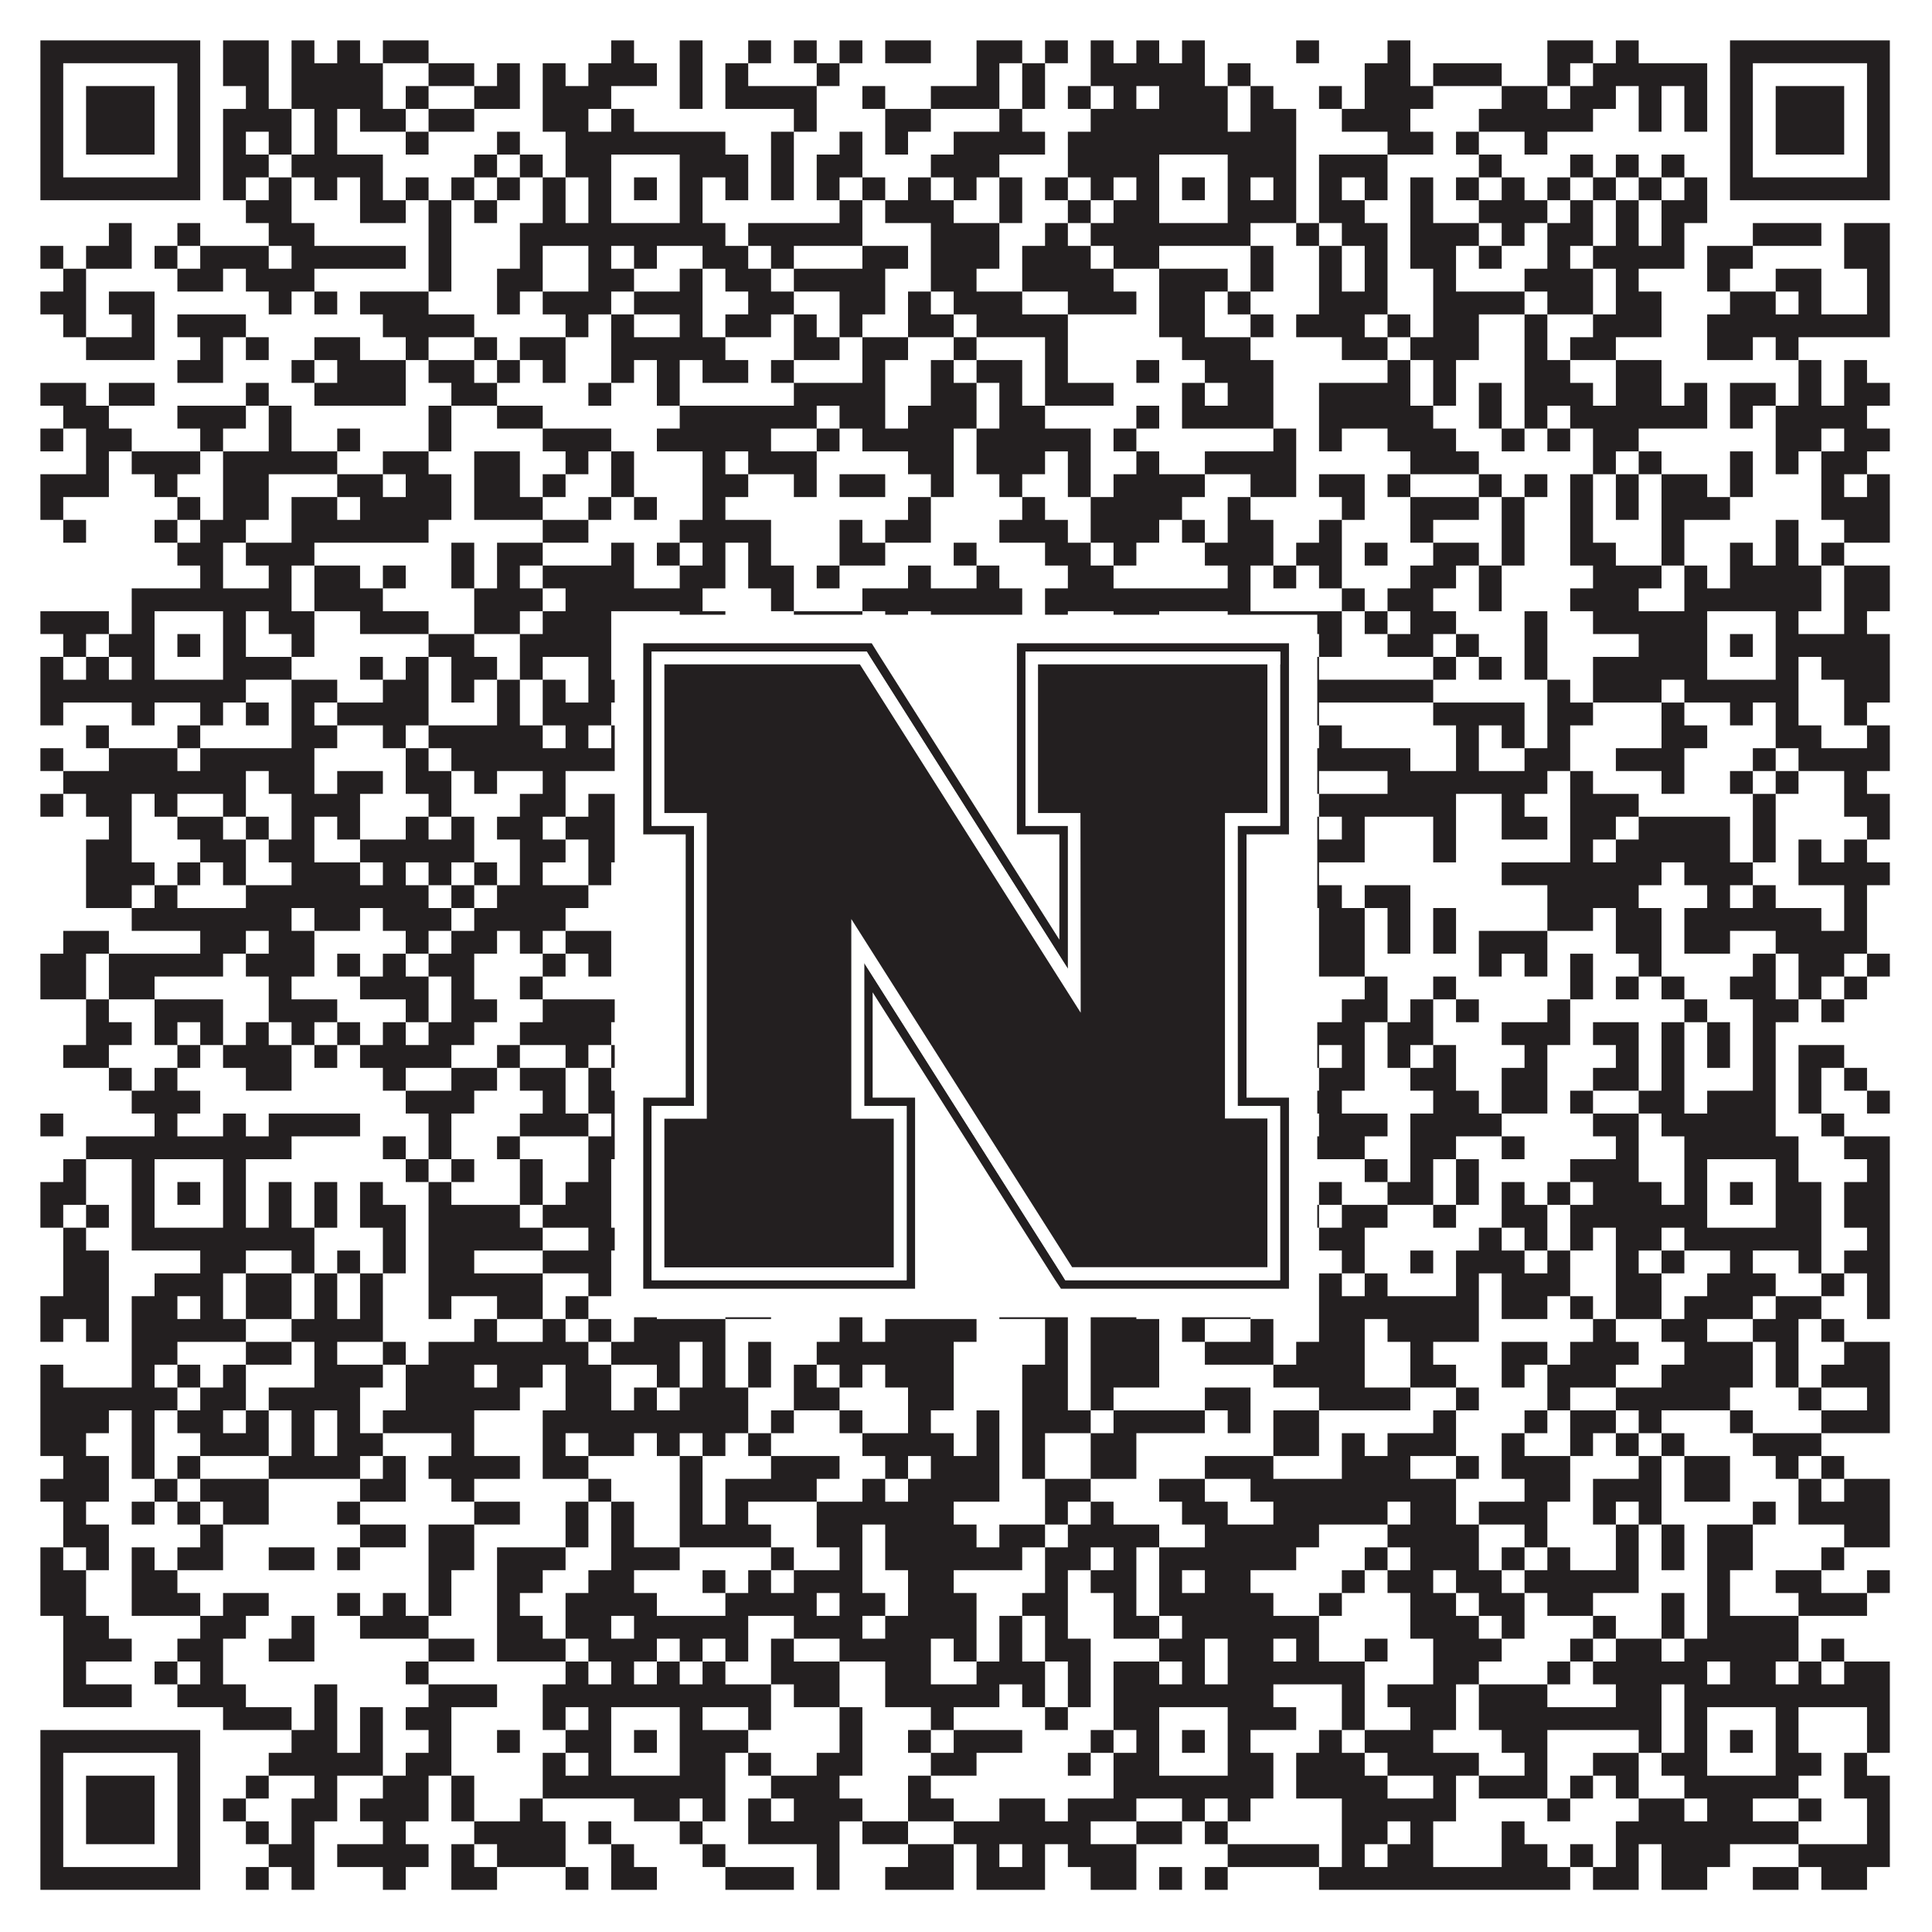 <?xml version="1.0"?>
<svg xmlns="http://www.w3.org/2000/svg" xmlns:xlink="http://www.w3.org/1999/xlink" version="1.1" width="1100px" height="1100px" viewBox="0 0 1100 1100"><rect x="0" y="0" width="1100" height="1100" fill="#ffffff" fill-opacity="1"/><path fill="#231f20" fill-opacity="1" d="M23,23L114,23L114,36L23,36ZM127,23L153,23L153,36L127,36ZM166,23L179,23L179,36L166,36ZM192,23L205,23L205,36L192,36ZM218,23L244,23L244,36L218,36ZM348,23L361,23L361,36L348,36ZM387,23L400,23L400,36L387,36ZM426,23L439,23L439,36L426,36ZM452,23L465,23L465,36L452,36ZM478,23L491,23L491,36L478,36ZM504,23L530,23L530,36L504,36ZM556,23L582,23L582,36L556,36ZM595,23L608,23L608,36L595,36ZM621,23L634,23L634,36L621,36ZM647,23L660,23L660,36L647,36ZM673,23L686,23L686,36L673,36ZM738,23L751,23L751,36L738,36ZM790,23L803,23L803,36L790,36ZM881,23L907,23L907,36L881,36ZM920,23L933,23L933,36L920,36ZM985,23L1076,23L1076,36L985,36ZM23,36L36,36L36,49L23,49ZM101,36L114,36L114,49L101,49ZM127,36L153,36L153,49L127,49ZM166,36L218,36L218,49L166,49ZM244,36L270,36L270,49L244,49ZM283,36L296,36L296,49L283,49ZM309,36L322,36L322,49L309,49ZM335,36L374,36L374,49L335,49ZM387,36L400,36L400,49L387,49ZM413,36L426,36L426,49L413,49ZM465,36L478,36L478,49L465,49ZM556,36L569,36L569,49L556,49ZM582,36L595,36L595,49L582,49ZM621,36L686,36L686,49L621,49ZM699,36L712,36L712,49L699,49ZM777,36L803,36L803,49L777,49ZM816,36L855,36L855,49L816,49ZM881,36L894,36L894,49L881,49ZM907,36L972,36L972,49L907,49ZM985,36L998,36L998,49L985,49ZM1063,36L1076,36L1076,49L1063,49ZM23,49L36,49L36,62L23,62ZM49,49L88,49L88,62L49,62ZM101,49L114,49L114,62L101,62ZM140,49L153,49L153,62L140,62ZM166,49L218,49L218,62L166,62ZM231,49L244,49L244,62L231,62ZM270,49L296,49L296,62L270,62ZM309,49L348,49L348,62L309,62ZM387,49L400,49L400,62L387,62ZM413,49L465,49L465,62L413,62ZM491,49L504,49L504,62L491,62ZM530,49L569,49L569,62L530,62ZM582,49L595,49L595,62L582,62ZM608,49L621,49L621,62L608,62ZM634,49L647,49L647,62L634,62ZM660,49L699,49L699,62L660,62ZM712,49L725,49L725,62L712,62ZM751,49L764,49L764,62L751,62ZM777,49L816,49L816,62L777,62ZM855,49L881,49L881,62L855,62ZM894,49L920,49L920,62L894,62ZM933,49L946,49L946,62L933,62ZM959,49L972,49L972,62L959,62ZM985,49L998,49L998,62L985,62ZM1011,49L1050,49L1050,62L1011,62ZM1063,49L1076,49L1076,62L1063,62ZM23,62L36,62L36,75L23,75ZM49,62L88,62L88,75L49,75ZM101,62L114,62L114,75L101,75ZM127,62L166,62L166,75L127,75ZM179,62L192,62L192,75L179,75ZM205,62L231,62L231,75L205,75ZM244,62L270,62L270,75L244,75ZM309,62L335,62L335,75L309,75ZM348,62L361,62L361,75L348,75ZM452,62L465,62L465,75L452,75ZM504,62L530,62L530,75L504,75ZM569,62L582,62L582,75L569,75ZM621,62L699,62L699,75L621,75ZM712,62L738,62L738,75L712,75ZM764,62L803,62L803,75L764,75ZM842,62L907,62L907,75L842,75ZM933,62L946,62L946,75L933,75ZM959,62L972,62L972,75L959,75ZM985,62L998,62L998,75L985,75ZM1011,62L1050,62L1050,75L1011,75ZM1063,62L1076,62L1076,75L1063,75ZM23,75L36,75L36,88L23,88ZM49,75L88,75L88,88L49,88ZM101,75L114,75L114,88L101,88ZM127,75L140,75L140,88L127,88ZM153,75L166,75L166,88L153,88ZM179,75L192,75L192,88L179,88ZM231,75L244,75L244,88L231,88ZM283,75L296,75L296,88L283,88ZM322,75L413,75L413,88L322,88ZM439,75L452,75L452,88L439,88ZM478,75L491,75L491,88L478,88ZM504,75L517,75L517,88L504,88ZM543,75L595,75L595,88L543,88ZM608,75L738,75L738,88L608,88ZM790,75L816,75L816,88L790,88ZM829,75L842,75L842,88L829,88ZM868,75L881,75L881,88L868,88ZM985,75L998,75L998,88L985,88ZM1011,75L1050,75L1050,88L1011,88ZM1063,75L1076,75L1076,88L1063,88ZM23,88L36,88L36,101L23,101ZM101,88L114,88L114,101L101,101ZM127,88L153,88L153,101L127,101ZM166,88L218,88L218,101L166,101ZM270,88L283,88L283,101L270,101ZM296,88L309,88L309,101L296,101ZM322,88L348,88L348,101L322,101ZM387,88L426,88L426,101L387,101ZM439,88L452,88L452,101L439,101ZM465,88L491,88L491,101L465,101ZM530,88L569,88L569,101L530,101ZM608,88L660,88L660,101L608,101ZM699,88L738,88L738,101L699,101ZM751,88L790,88L790,101L751,101ZM842,88L855,88L855,101L842,101ZM894,88L907,88L907,101L894,101ZM920,88L933,88L933,101L920,101ZM946,88L959,88L959,101L946,101ZM985,88L998,88L998,101L985,101ZM1063,88L1076,88L1076,101L1063,101ZM23,101L114,101L114,114L23,114ZM127,101L140,101L140,114L127,114ZM153,101L166,101L166,114L153,114ZM179,101L192,101L192,114L179,114ZM205,101L218,101L218,114L205,114ZM231,101L244,101L244,114L231,114ZM257,101L270,101L270,114L257,114ZM283,101L296,101L296,114L283,114ZM309,101L322,101L322,114L309,114ZM335,101L348,101L348,114L335,114ZM361,101L374,101L374,114L361,114ZM387,101L400,101L400,114L387,114ZM413,101L426,101L426,114L413,114ZM439,101L452,101L452,114L439,114ZM465,101L478,101L478,114L465,114ZM491,101L504,101L504,114L491,114ZM517,101L530,101L530,114L517,114ZM543,101L556,101L556,114L543,114ZM569,101L582,101L582,114L569,114ZM595,101L608,101L608,114L595,114ZM621,101L634,101L634,114L621,114ZM647,101L660,101L660,114L647,114ZM673,101L686,101L686,114L673,114ZM699,101L712,101L712,114L699,114ZM725,101L738,101L738,114L725,114ZM751,101L764,101L764,114L751,114ZM777,101L790,101L790,114L777,114ZM803,101L816,101L816,114L803,114ZM829,101L842,101L842,114L829,114ZM855,101L868,101L868,114L855,114ZM881,101L894,101L894,114L881,114ZM907,101L920,101L920,114L907,114ZM933,101L946,101L946,114L933,114ZM959,101L972,101L972,114L959,114ZM985,101L1076,101L1076,114L985,114ZM140,114L166,114L166,127L140,127ZM205,114L231,114L231,127L205,127ZM244,114L257,114L257,127L244,127ZM270,114L283,114L283,127L270,127ZM309,114L322,114L322,127L309,127ZM335,114L348,114L348,127L335,127ZM387,114L400,114L400,127L387,127ZM478,114L491,114L491,127L478,127ZM504,114L543,114L543,127L504,127ZM569,114L582,114L582,127L569,127ZM608,114L621,114L621,127L608,127ZM634,114L660,114L660,127L634,127ZM699,114L738,114L738,127L699,127ZM751,114L777,114L777,127L751,127ZM803,114L816,114L816,127L803,127ZM842,114L881,114L881,127L842,127ZM894,114L907,114L907,127L894,127ZM920,114L933,114L933,127L920,127ZM946,114L972,114L972,127L946,127ZM62,127L75,127L75,140L62,140ZM101,127L114,127L114,140L101,140ZM153,127L179,127L179,140L153,140ZM244,127L257,127L257,140L244,140ZM296,127L413,127L413,140L296,140ZM426,127L491,127L491,140L426,140ZM530,127L569,127L569,140L530,140ZM595,127L608,127L608,140L595,140ZM621,127L712,127L712,140L621,140ZM738,127L751,127L751,140L738,140ZM764,127L790,127L790,140L764,140ZM803,127L842,127L842,140L803,140ZM855,127L868,127L868,140L855,140ZM881,127L907,127L907,140L881,140ZM920,127L933,127L933,140L920,140ZM946,127L959,127L959,140L946,140ZM998,127L1037,127L1037,140L998,140ZM1050,127L1076,127L1076,140L1050,140ZM23,140L36,140L36,153L23,153ZM49,140L75,140L75,153L49,153ZM88,140L101,140L101,153L88,153ZM114,140L153,140L153,153L114,153ZM166,140L231,140L231,153L166,153ZM244,140L257,140L257,153L244,153ZM296,140L309,140L309,153L296,153ZM335,140L348,140L348,153L335,153ZM361,140L374,140L374,153L361,153ZM400,140L426,140L426,153L400,153ZM439,140L452,140L452,153L439,153ZM491,140L517,140L517,153L491,153ZM530,140L569,140L569,153L530,153ZM582,140L621,140L621,153L582,153ZM634,140L660,140L660,153L634,153ZM712,140L725,140L725,153L712,153ZM751,140L764,140L764,153L751,153ZM777,140L790,140L790,153L777,153ZM803,140L829,140L829,153L803,153ZM842,140L855,140L855,153L842,153ZM881,140L894,140L894,153L881,153ZM907,140L959,140L959,153L907,153ZM972,140L998,140L998,153L972,153ZM1050,140L1076,140L1076,153L1050,153ZM36,153L49,153L49,166L36,166ZM101,153L127,153L127,166L101,166ZM140,153L179,153L179,166L140,166ZM244,153L257,153L257,166L244,166ZM283,153L309,153L309,166L283,166ZM335,153L361,153L361,166L335,166ZM387,153L400,153L400,166L387,166ZM413,153L439,153L439,166L413,166ZM452,153L504,153L504,166L452,166ZM530,153L556,153L556,166L530,166ZM582,153L634,153L634,166L582,166ZM660,153L699,153L699,166L660,166ZM712,153L725,153L725,166L712,166ZM751,153L764,153L764,166L751,166ZM777,153L790,153L790,166L777,166ZM816,153L829,153L829,166L816,166ZM868,153L907,153L907,166L868,166ZM920,153L933,153L933,166L920,166ZM972,153L985,153L985,166L972,166ZM1011,153L1037,153L1037,166L1011,166ZM1063,153L1076,153L1076,166L1063,166ZM23,166L49,166L49,179L23,179ZM62,166L88,166L88,179L62,179ZM153,166L166,166L166,179L153,179ZM179,166L192,166L192,179L179,179ZM205,166L244,166L244,179L205,179ZM283,166L296,166L296,179L283,179ZM309,166L348,166L348,179L309,179ZM361,166L400,166L400,179L361,179ZM426,166L452,166L452,179L426,179ZM478,166L504,166L504,179L478,179ZM517,166L530,166L530,179L517,179ZM543,166L582,166L582,179L543,179ZM608,166L647,166L647,179L608,179ZM660,166L686,166L686,179L660,179ZM699,166L712,166L712,179L699,179ZM751,166L790,166L790,179L751,179ZM816,166L868,166L868,179L816,179ZM881,166L907,166L907,179L881,179ZM920,166L946,166L946,179L920,179ZM985,166L1011,166L1011,179L985,179ZM1024,166L1037,166L1037,179L1024,179ZM1063,166L1076,166L1076,179L1063,179ZM36,179L49,179L49,192L36,192ZM75,179L88,179L88,192L75,192ZM101,179L140,179L140,192L101,192ZM218,179L270,179L270,192L218,192ZM322,179L335,179L335,192L322,192ZM348,179L361,179L361,192L348,192ZM387,179L400,179L400,192L387,192ZM413,179L439,179L439,192L413,192ZM452,179L465,179L465,192L452,192ZM478,179L491,179L491,192L478,192ZM517,179L543,179L543,192L517,192ZM556,179L608,179L608,192L556,192ZM660,179L686,179L686,192L660,192ZM712,179L725,179L725,192L712,192ZM738,179L777,179L777,192L738,192ZM790,179L803,179L803,192L790,192ZM816,179L842,179L842,192L816,192ZM868,179L881,179L881,192L868,192ZM907,179L946,179L946,192L907,192ZM972,179L1076,179L1076,192L972,192ZM49,192L88,192L88,205L49,205ZM114,192L127,192L127,205L114,205ZM140,192L153,192L153,205L140,205ZM179,192L205,192L205,205L179,205ZM231,192L244,192L244,205L231,205ZM270,192L283,192L283,205L270,205ZM296,192L322,192L322,205L296,205ZM348,192L413,192L413,205L348,205ZM452,192L478,192L478,205L452,205ZM491,192L517,192L517,205L491,205ZM543,192L556,192L556,205L543,205ZM595,192L608,192L608,205L595,205ZM673,192L712,192L712,205L673,205ZM764,192L790,192L790,205L764,205ZM803,192L842,192L842,205L803,205ZM868,192L881,192L881,205L868,205ZM894,192L920,192L920,205L894,205ZM972,192L998,192L998,205L972,205ZM1011,192L1024,192L1024,205L1011,205ZM101,205L127,205L127,218L101,218ZM166,205L179,205L179,218L166,218ZM192,205L231,205L231,218L192,218ZM244,205L270,205L270,218L244,218ZM283,205L296,205L296,218L283,218ZM309,205L322,205L322,218L309,218ZM348,205L361,205L361,218L348,218ZM374,205L387,205L387,218L374,218ZM400,205L426,205L426,218L400,218ZM439,205L452,205L452,218L439,218ZM491,205L504,205L504,218L491,218ZM530,205L543,205L543,218L530,218ZM556,205L582,205L582,218L556,218ZM595,205L608,205L608,218L595,218ZM647,205L660,205L660,218L647,218ZM686,205L725,205L725,218L686,218ZM790,205L803,205L803,218L790,218ZM816,205L829,205L829,218L816,218ZM868,205L894,205L894,218L868,218ZM920,205L946,205L946,218L920,218ZM1024,205L1037,205L1037,218L1024,218ZM1050,205L1063,205L1063,218L1050,218ZM23,218L49,218L49,231L23,231ZM62,218L88,218L88,231L62,231ZM140,218L153,218L153,231L140,231ZM179,218L231,218L231,231L179,231ZM257,218L283,218L283,231L257,231ZM335,218L348,218L348,231L335,231ZM374,218L387,218L387,231L374,231ZM452,218L504,218L504,231L452,231ZM530,218L556,218L556,231L530,231ZM569,218L582,218L582,231L569,231ZM595,218L634,218L634,231L595,231ZM673,218L686,218L686,231L673,231ZM699,218L725,218L725,231L699,231ZM751,218L803,218L803,231L751,231ZM816,218L829,218L829,231L816,231ZM842,218L855,218L855,231L842,231ZM868,218L907,218L907,231L868,231ZM920,218L946,218L946,231L920,231ZM959,218L972,218L972,231L959,231ZM985,218L1011,218L1011,231L985,231ZM1024,218L1037,218L1037,231L1024,231ZM1050,218L1076,218L1076,231L1050,231ZM36,231L62,231L62,244L36,244ZM101,231L140,231L140,244L101,244ZM153,231L166,231L166,244L153,244ZM244,231L257,231L257,244L244,244ZM283,231L309,231L309,244L283,244ZM387,231L465,231L465,244L387,244ZM478,231L504,231L504,244L478,244ZM517,231L556,231L556,244L517,244ZM569,231L595,231L595,244L569,244ZM647,231L660,231L660,244L647,244ZM673,231L725,231L725,244L673,244ZM751,231L816,231L816,244L751,244ZM842,231L855,231L855,244L842,244ZM868,231L881,231L881,244L868,244ZM894,231L972,231L972,244L894,244ZM985,231L998,231L998,244L985,244ZM1011,231L1063,231L1063,244L1011,244ZM23,244L36,244L36,257L23,257ZM49,244L75,244L75,257L49,257ZM114,244L127,244L127,257L114,257ZM153,244L166,244L166,257L153,257ZM192,244L205,244L205,257L192,257ZM244,244L257,244L257,257L244,257ZM309,244L348,244L348,257L309,257ZM374,244L439,244L439,257L374,257ZM465,244L478,244L478,257L465,257ZM491,244L543,244L543,257L491,257ZM556,244L621,244L621,257L556,257ZM634,244L647,244L647,257L634,257ZM725,244L738,244L738,257L725,257ZM751,244L764,244L764,257L751,257ZM790,244L829,244L829,257L790,257ZM855,244L868,244L868,257L855,257ZM881,244L894,244L894,257L881,257ZM907,244L933,244L933,257L907,257ZM1011,244L1037,244L1037,257L1011,257ZM1050,244L1076,244L1076,257L1050,257ZM49,257L62,257L62,270L49,270ZM75,257L114,257L114,270L75,270ZM127,257L192,257L192,270L127,270ZM218,257L244,257L244,270L218,270ZM270,257L296,257L296,270L270,270ZM322,257L335,257L335,270L322,270ZM348,257L361,257L361,270L348,270ZM400,257L413,257L413,270L400,270ZM426,257L465,257L465,270L426,270ZM517,257L543,257L543,270L517,270ZM556,257L595,257L595,270L556,270ZM608,257L621,257L621,270L608,270ZM647,257L660,257L660,270L647,270ZM686,257L738,257L738,270L686,270ZM803,257L842,257L842,270L803,270ZM907,257L920,257L920,270L907,270ZM933,257L946,257L946,270L933,270ZM985,257L998,257L998,270L985,270ZM1011,257L1024,257L1024,270L1011,270ZM1037,257L1063,257L1063,270L1037,270ZM23,270L62,270L62,283L23,283ZM88,270L101,270L101,283L88,283ZM127,270L153,270L153,283L127,283ZM192,270L218,270L218,283L192,283ZM231,270L257,270L257,283L231,283ZM270,270L296,270L296,283L270,283ZM309,270L322,270L322,283L309,283ZM348,270L361,270L361,283L348,283ZM400,270L426,270L426,283L400,283ZM452,270L465,270L465,283L452,283ZM478,270L504,270L504,283L478,283ZM530,270L543,270L543,283L530,283ZM569,270L582,270L582,283L569,283ZM608,270L621,270L621,283L608,283ZM634,270L686,270L686,283L634,283ZM712,270L738,270L738,283L712,283ZM751,270L777,270L777,283L751,283ZM790,270L803,270L803,283L790,283ZM842,270L855,270L855,283L842,283ZM868,270L881,270L881,283L868,283ZM894,270L907,270L907,283L894,283ZM920,270L933,270L933,283L920,283ZM946,270L972,270L972,283L946,283ZM985,270L998,270L998,283L985,283ZM1037,270L1050,270L1050,283L1037,283ZM1063,270L1076,270L1076,283L1063,283ZM23,283L36,283L36,296L23,296ZM101,283L114,283L114,296L101,296ZM127,283L153,283L153,296L127,296ZM166,283L192,283L192,296L166,296ZM205,283L257,283L257,296L205,296ZM270,283L309,283L309,296L270,296ZM335,283L348,283L348,296L335,296ZM361,283L374,283L374,296L361,296ZM400,283L413,283L413,296L400,296ZM517,283L530,283L530,296L517,296ZM582,283L595,283L595,296L582,296ZM621,283L673,283L673,296L621,296ZM699,283L712,283L712,296L699,296ZM764,283L777,283L777,296L764,296ZM803,283L842,283L842,296L803,296ZM855,283L868,283L868,296L855,296ZM894,283L907,283L907,296L894,296ZM920,283L933,283L933,296L920,296ZM946,283L985,283L985,296L946,296ZM1037,283L1076,283L1076,296L1037,296ZM36,296L49,296L49,309L36,309ZM88,296L101,296L101,309L88,309ZM114,296L140,296L140,309L114,309ZM166,296L244,296L244,309L166,309ZM309,296L335,296L335,309L309,309ZM387,296L439,296L439,309L387,309ZM478,296L491,296L491,309L478,309ZM504,296L530,296L530,309L504,309ZM569,296L608,296L608,309L569,309ZM621,296L660,296L660,309L621,309ZM673,296L686,296L686,309L673,309ZM699,296L725,296L725,309L699,309ZM751,296L764,296L764,309L751,309ZM803,296L816,296L816,309L803,309ZM855,296L868,296L868,309L855,309ZM894,296L907,296L907,309L894,309ZM946,296L959,296L959,309L946,309ZM1011,296L1024,296L1024,309L1011,309ZM1050,296L1076,296L1076,309L1050,309ZM101,309L127,309L127,322L101,322ZM140,309L179,309L179,322L140,322ZM257,309L270,309L270,322L257,322ZM283,309L309,309L309,322L283,322ZM348,309L361,309L361,322L348,322ZM374,309L387,309L387,322L374,322ZM400,309L413,309L413,322L400,322ZM426,309L439,309L439,322L426,322ZM478,309L504,309L504,322L478,322ZM543,309L556,309L556,322L543,322ZM595,309L621,309L621,322L595,322ZM634,309L647,309L647,322L634,322ZM686,309L725,309L725,322L686,322ZM738,309L764,309L764,322L738,322ZM777,309L790,309L790,322L777,322ZM816,309L842,309L842,322L816,322ZM855,309L868,309L868,322L855,322ZM894,309L920,309L920,322L894,322ZM946,309L959,309L959,322L946,322ZM985,309L998,309L998,322L985,322ZM1011,309L1024,309L1024,322L1011,322ZM1037,309L1050,309L1050,322L1037,322ZM114,322L127,322L127,335L114,335ZM153,322L166,322L166,335L153,335ZM179,322L205,322L205,335L179,335ZM218,322L231,322L231,335L218,335ZM257,322L270,322L270,335L257,335ZM283,322L296,322L296,335L283,335ZM309,322L361,322L361,335L309,335ZM387,322L413,322L413,335L387,335ZM426,322L452,322L452,335L426,335ZM465,322L478,322L478,335L465,335ZM517,322L530,322L530,335L517,335ZM556,322L569,322L569,335L556,335ZM608,322L634,322L634,335L608,335ZM699,322L712,322L712,335L699,335ZM725,322L738,322L738,335L725,335ZM751,322L764,322L764,335L751,335ZM803,322L829,322L829,335L803,335ZM842,322L855,322L855,335L842,335ZM907,322L946,322L946,335L907,335ZM959,322L972,322L972,335L959,335ZM985,322L1037,322L1037,335L985,335ZM1050,322L1076,322L1076,335L1050,335ZM75,335L166,335L166,348L75,348ZM179,335L218,335L218,348L179,348ZM270,335L309,335L309,348L270,348ZM322,335L400,335L400,348L322,348ZM439,335L452,335L452,348L439,348ZM491,335L582,335L582,348L491,348ZM595,335L712,335L712,348L595,348ZM764,335L777,335L777,348L764,348ZM790,335L816,335L816,348L790,348ZM842,335L855,335L855,348L842,348ZM894,335L933,335L933,348L894,348ZM959,335L1037,335L1037,348L959,348ZM1050,335L1076,335L1076,348L1050,348ZM23,348L62,348L62,361L23,361ZM75,348L88,348L88,361L75,361ZM127,348L140,348L140,361L127,361ZM153,348L179,348L179,361L153,361ZM205,348L244,348L244,361L205,361ZM270,348L296,348L296,361L270,361ZM309,348L348,348L348,361L309,361ZM387,348L413,348L413,361L387,361ZM452,348L491,348L491,361L452,361ZM504,348L517,348L517,361L504,361ZM530,348L582,348L582,361L530,361ZM595,348L608,348L608,361L595,361ZM634,348L660,348L660,361L634,361ZM699,348L764,348L764,361L699,361ZM777,348L790,348L790,361L777,361ZM803,348L829,348L829,361L803,361ZM868,348L881,348L881,361L868,361ZM907,348L972,348L972,361L907,361ZM1011,348L1024,348L1024,361L1011,361ZM1050,348L1063,348L1063,361L1050,361ZM36,361L49,361L49,374L36,374ZM62,361L88,361L88,374L62,374ZM101,361L114,361L114,374L101,374ZM127,361L140,361L140,374L127,374ZM166,361L179,361L179,374L166,374ZM244,361L270,361L270,374L244,374ZM296,361L348,361L348,374L296,374ZM361,361L374,361L374,374L361,374ZM387,361L426,361L426,374L387,374ZM478,361L517,361L517,374L478,374ZM556,361L595,361L595,374L556,374ZM634,361L660,361L660,374L634,374ZM673,361L686,361L686,374L673,374ZM699,361L725,361L725,374L699,374ZM751,361L764,361L764,374L751,374ZM790,361L816,361L816,374L790,374ZM829,361L842,361L842,374L829,374ZM868,361L881,361L881,374L868,374ZM933,361L972,361L972,374L933,374ZM985,361L998,361L998,374L985,374ZM1011,361L1076,361L1076,374L1011,374ZM23,374L36,374L36,387L23,387ZM49,374L62,374L62,387L49,387ZM75,374L88,374L88,387L75,387ZM127,374L166,374L166,387L127,387ZM205,374L218,374L218,387L205,387ZM231,374L244,374L244,387L231,387ZM257,374L283,374L283,387L257,387ZM296,374L309,374L309,387L296,387ZM335,374L348,374L348,387L335,387ZM387,374L400,374L400,387L387,387ZM413,374L439,374L439,387L413,387ZM452,374L465,374L465,387L452,387ZM478,374L504,374L504,387L478,387ZM530,374L543,374L543,387L530,387ZM556,374L569,374L569,387L556,387ZM595,374L608,374L608,387L595,387ZM621,374L660,374L660,387L621,387ZM699,374L725,374L725,387L699,387ZM738,374L751,374L751,387L738,387ZM816,374L829,374L829,387L816,387ZM842,374L855,374L855,387L842,387ZM868,374L881,374L881,387L868,387ZM907,374L972,374L972,387L907,387ZM1011,374L1024,374L1024,387L1011,387ZM1037,374L1076,374L1076,387L1037,387ZM23,387L140,387L140,400L23,400ZM166,387L192,387L192,400L166,400ZM218,387L244,387L244,400L218,400ZM257,387L270,387L270,400L257,400ZM283,387L296,387L296,400L283,400ZM309,387L322,387L322,400L309,400ZM335,387L426,387L426,400L335,400ZM439,387L478,387L478,400L439,400ZM517,387L530,387L530,400L517,400ZM543,387L569,387L569,400L543,400ZM582,387L595,387L595,400L582,400ZM634,387L725,387L725,400L634,400ZM738,387L816,387L816,400L738,400ZM881,387L894,387L894,400L881,400ZM907,387L946,387L946,400L907,400ZM959,387L1024,387L1024,400L959,400ZM1050,387L1076,387L1076,400L1050,400ZM23,400L36,400L36,413L23,413ZM75,400L88,400L88,413L75,413ZM114,400L127,400L127,413L114,413ZM140,400L153,400L153,413L140,413ZM166,400L179,400L179,413L166,413ZM192,400L244,400L244,413L192,413ZM283,400L296,400L296,413L283,413ZM309,400L348,400L348,413L309,413ZM387,400L400,400L400,413L387,413ZM413,400L426,400L426,413L413,413ZM439,400L478,400L478,413L439,413ZM491,400L504,400L504,413L491,413ZM530,400L543,400L543,413L530,413ZM569,400L582,400L582,413L569,413ZM621,400L660,400L660,413L621,413ZM673,400L686,400L686,413L673,413ZM738,400L751,400L751,413L738,413ZM816,400L868,400L868,413L816,413ZM881,400L907,400L907,413L881,413ZM946,400L959,400L959,413L946,413ZM985,400L998,400L998,413L985,413ZM1011,400L1024,400L1024,413L1011,413ZM1050,400L1063,400L1063,413L1050,413ZM49,413L62,413L62,426L49,426ZM101,413L114,413L114,426L101,426ZM166,413L192,413L192,426L166,426ZM218,413L231,413L231,426L218,426ZM244,413L309,413L309,426L244,426ZM322,413L335,413L335,426L322,426ZM348,413L361,413L361,426L348,426ZM374,413L387,413L387,426L374,426ZM400,413L426,413L426,426L400,426ZM478,413L504,413L504,426L478,426ZM517,413L569,413L569,426L517,426ZM582,413L595,413L595,426L582,426ZM608,413L673,413L673,426L608,426ZM699,413L712,413L712,426L699,426ZM751,413L764,413L764,426L751,426ZM829,413L842,413L842,426L829,426ZM855,413L868,413L868,426L855,426ZM881,413L894,413L894,426L881,426ZM946,413L972,413L972,426L946,426ZM1011,413L1037,413L1037,426L1011,426ZM1063,413L1076,413L1076,426L1063,426ZM23,426L36,426L36,439L23,439ZM62,426L101,426L101,439L62,439ZM114,426L179,426L179,439L114,439ZM231,426L244,426L244,439L231,439ZM257,426L361,426L361,439L257,439ZM374,426L400,426L400,439L374,439ZM426,426L439,426L439,439L426,439ZM452,426L465,426L465,439L452,439ZM478,426L491,426L491,439L478,439ZM504,426L530,426L530,439L504,439ZM543,426L569,426L569,439L543,439ZM582,426L595,426L595,439L582,439ZM608,426L699,426L699,439L608,439ZM712,426L803,426L803,439L712,439ZM829,426L842,426L842,439L829,439ZM868,426L894,426L894,439L868,439ZM920,426L959,426L959,439L920,439ZM998,426L1011,426L1011,439L998,439ZM1024,426L1076,426L1076,439L1024,439ZM36,439L140,439L140,452L36,452ZM153,439L179,439L179,452L153,452ZM192,439L218,439L218,452L192,452ZM231,439L257,439L257,452L231,452ZM270,439L283,439L283,452L270,452ZM309,439L322,439L322,452L309,452ZM361,439L374,439L374,452L361,452ZM387,439L400,439L400,452L387,452ZM426,439L452,439L452,452L426,452ZM465,439L517,439L517,452L465,452ZM530,439L556,439L556,452L530,452ZM582,439L673,439L673,452L582,452ZM686,439L712,439L712,452L686,452ZM738,439L751,439L751,452L738,452ZM790,439L881,439L881,452L790,452ZM894,439L907,439L907,452L894,452ZM946,439L959,439L959,452L946,452ZM985,439L998,439L998,452L985,452ZM1011,439L1024,439L1024,452L1011,452ZM1050,439L1063,439L1063,452L1050,452ZM23,452L36,452L36,465L23,465ZM49,452L75,452L75,465L49,465ZM88,452L101,452L101,465L88,465ZM127,452L140,452L140,465L127,465ZM166,452L205,452L205,465L166,465ZM244,452L257,452L257,465L244,465ZM296,452L322,452L322,465L296,465ZM335,452L374,452L374,465L335,465ZM413,452L426,452L426,465L413,465ZM452,452L478,452L478,465L452,465ZM504,452L517,452L517,465L504,465ZM530,452L543,452L543,465L530,465ZM582,452L608,452L608,465L582,465ZM673,452L699,452L699,465L673,465ZM712,452L725,452L725,465L712,465ZM751,452L829,452L829,465L751,465ZM855,452L868,452L868,465L855,465ZM894,452L933,452L933,465L894,465ZM998,452L1011,452L1011,465L998,465ZM1050,452L1076,452L1076,465L1050,465ZM62,465L75,465L75,478L62,478ZM101,465L127,465L127,478L101,478ZM140,465L153,465L153,478L140,478ZM166,465L179,465L179,478L166,478ZM192,465L205,465L205,478L192,478ZM231,465L244,465L244,478L231,478ZM257,465L270,465L270,478L257,478ZM283,465L309,465L309,478L283,478ZM322,465L374,465L374,478L322,478ZM387,465L400,465L400,478L387,478ZM413,465L439,465L439,478L413,478ZM452,465L465,465L465,478L452,478ZM517,465L543,465L543,478L517,478ZM556,465L569,465L569,478L556,478ZM582,465L608,465L608,478L582,478ZM621,465L634,465L634,478L621,478ZM673,465L686,465L686,478L673,478ZM725,465L751,465L751,478L725,478ZM764,465L777,465L777,478L764,478ZM816,465L829,465L829,478L816,478ZM855,465L881,465L881,478L855,478ZM894,465L920,465L920,478L894,478ZM933,465L985,465L985,478L933,478ZM998,465L1011,465L1011,478L998,478ZM1063,465L1076,465L1076,478L1063,478ZM49,478L75,478L75,491L49,491ZM114,478L140,478L140,491L114,491ZM153,478L179,478L179,491L153,491ZM205,478L270,478L270,491L205,491ZM296,478L322,478L322,491L296,491ZM335,478L361,478L361,491L335,491ZM374,478L387,478L387,491L374,491ZM400,478L426,478L426,491L400,491ZM452,478L465,478L465,491L452,491ZM478,478L491,478L491,491L478,491ZM530,478L543,478L543,491L530,491ZM634,478L660,478L660,491L634,491ZM725,478L777,478L777,491L725,491ZM816,478L829,478L829,491L816,491ZM894,478L907,478L907,491L894,491ZM920,478L985,478L985,491L920,491ZM998,478L1011,478L1011,491L998,491ZM1024,478L1037,478L1037,491L1024,491ZM1050,478L1063,478L1063,491L1050,491ZM49,491L88,491L88,504L49,504ZM101,491L114,491L114,504L101,504ZM127,491L140,491L140,504L127,504ZM166,491L205,491L205,504L166,504ZM218,491L231,491L231,504L218,504ZM244,491L257,491L257,504L244,504ZM270,491L283,491L283,504L270,504ZM296,491L309,491L309,504L296,504ZM335,491L348,491L348,504L335,504ZM361,491L387,491L387,504L361,504ZM517,491L530,491L530,504L517,504ZM556,491L569,491L569,504L556,504ZM582,491L595,491L595,504L582,504ZM621,491L660,491L660,504L621,504ZM686,491L699,491L699,504L686,504ZM738,491L751,491L751,504L738,504ZM855,491L946,491L946,504L855,504ZM959,491L998,491L998,504L959,504ZM1024,491L1076,491L1076,504L1024,504ZM49,504L75,504L75,517L49,517ZM88,504L101,504L101,517L88,517ZM140,504L244,504L244,517L140,517ZM257,504L270,504L270,517L257,517ZM283,504L335,504L335,517L283,517ZM361,504L374,504L374,517L361,517ZM413,504L439,504L439,517L413,517ZM478,504L517,504L517,517L478,517ZM530,504L556,504L556,517L530,517ZM569,504L582,504L582,517L569,517ZM621,504L647,504L647,517L621,517ZM660,504L673,504L673,517L660,517ZM699,504L712,504L712,517L699,517ZM725,504L764,504L764,517L725,517ZM777,504L803,504L803,517L777,517ZM881,504L933,504L933,517L881,517ZM972,504L985,504L985,517L972,517ZM998,504L1011,504L1011,517L998,517ZM1050,504L1063,504L1063,517L1050,517ZM75,517L166,517L166,530L75,530ZM179,517L205,517L205,530L179,530ZM218,517L257,517L257,530L218,530ZM270,517L322,517L322,530L270,530ZM374,517L400,517L400,530L374,530ZM413,517L426,517L426,530L413,530ZM439,517L517,517L517,530L439,530ZM556,517L582,517L582,530L556,530ZM595,517L634,517L634,530L595,530ZM660,517L738,517L738,530L660,530ZM751,517L777,517L777,530L751,530ZM790,517L803,517L803,530L790,530ZM816,517L829,517L829,530L816,530ZM881,517L907,517L907,530L881,530ZM920,517L946,517L946,530L920,530ZM959,517L1037,517L1037,530L959,530ZM1050,517L1063,517L1063,530L1050,530ZM36,530L62,530L62,543L36,543ZM114,530L140,530L140,543L114,543ZM153,530L179,530L179,543L153,543ZM231,530L244,530L244,543L231,543ZM257,530L283,530L283,543L257,543ZM296,530L309,530L309,543L296,543ZM322,530L348,530L348,543L322,543ZM361,530L400,530L400,543L361,543ZM413,530L439,530L439,543L413,543ZM478,530L491,530L491,543L478,543ZM517,530L608,530L608,543L517,543ZM621,530L647,530L647,543L621,543ZM660,530L673,530L673,543L660,543ZM686,530L725,530L725,543L686,543ZM751,530L777,530L777,543L751,543ZM790,530L803,530L803,543L790,543ZM816,530L829,530L829,543L816,543ZM842,530L881,530L881,543L842,543ZM920,530L946,530L946,543L920,543ZM959,530L985,530L985,543L959,543ZM1011,530L1063,530L1063,543L1011,543ZM23,543L49,543L49,556L23,556ZM62,543L127,543L127,556L62,556ZM140,543L179,543L179,556L140,556ZM192,543L205,543L205,556L192,556ZM218,543L231,543L231,556L218,556ZM244,543L270,543L270,556L244,556ZM309,543L322,543L322,556L309,556ZM335,543L348,543L348,556L335,556ZM387,543L400,543L400,556L387,556ZM452,543L491,543L491,556L452,556ZM517,543L530,543L530,556L517,556ZM556,543L595,543L595,556L556,556ZM608,543L634,543L634,556L608,556ZM660,543L673,543L673,556L660,556ZM686,543L712,543L712,556L686,556ZM751,543L777,543L777,556L751,556ZM842,543L855,543L855,556L842,556ZM868,543L881,543L881,556L868,556ZM894,543L907,543L907,556L894,556ZM933,543L946,543L946,556L933,556ZM998,543L1011,543L1011,556L998,556ZM1024,543L1050,543L1050,556L1024,556ZM1063,543L1076,543L1076,556L1063,556ZM23,556L49,556L49,569L23,569ZM62,556L88,556L88,569L62,569ZM153,556L166,556L166,569L153,569ZM205,556L244,556L244,569L205,569ZM257,556L270,556L270,569L257,569ZM296,556L309,556L309,569L296,569ZM361,556L374,556L374,569L361,569ZM387,556L400,556L400,569L387,569ZM426,556L465,556L465,569L426,569ZM491,556L517,556L517,569L491,569ZM543,556L556,556L556,569L543,569ZM569,556L582,556L582,569L569,569ZM595,556L608,556L608,569L595,569ZM621,556L647,556L647,569L621,569ZM673,556L712,556L712,569L673,569ZM777,556L790,556L790,569L777,569ZM816,556L829,556L829,569L816,569ZM894,556L907,556L907,569L894,569ZM920,556L933,556L933,569L920,569ZM946,556L959,556L959,569L946,569ZM985,556L1011,556L1011,569L985,569ZM1024,556L1037,556L1037,569L1024,569ZM1050,556L1063,556L1063,569L1050,569ZM49,569L62,569L62,582L49,582ZM88,569L127,569L127,582L88,582ZM153,569L192,569L192,582L153,582ZM231,569L244,569L244,582L231,582ZM257,569L283,569L283,582L257,582ZM309,569L361,569L361,582L309,582ZM387,569L400,569L400,582L387,582ZM465,569L530,569L530,582L465,582ZM543,569L582,569L582,582L543,582ZM595,569L608,569L608,582L595,582ZM621,569L673,569L673,582L621,582ZM686,569L712,569L712,582L686,582ZM764,569L790,569L790,582L764,582ZM803,569L816,569L816,582L803,582ZM829,569L842,569L842,582L829,582ZM881,569L894,569L894,582L881,582ZM959,569L972,569L972,582L959,582ZM998,569L1024,569L1024,582L998,582ZM1037,569L1050,569L1050,582L1037,582ZM49,582L75,582L75,595L49,595ZM88,582L101,582L101,595L88,595ZM114,582L127,582L127,595L114,595ZM140,582L153,582L153,595L140,595ZM166,582L179,582L179,595L166,595ZM192,582L205,582L205,595L192,595ZM218,582L231,582L231,595L218,595ZM244,582L270,582L270,595L244,595ZM296,582L348,582L348,595L296,595ZM374,582L387,582L387,595L374,595ZM413,582L465,582L465,595L413,595ZM478,582L491,582L491,595L478,595ZM504,582L517,582L517,595L504,595ZM530,582L543,582L543,595L530,595ZM556,582L582,582L582,595L556,595ZM595,582L608,582L608,595L595,595ZM634,582L686,582L686,595L634,595ZM699,582L777,582L777,595L699,595ZM790,582L816,582L816,595L790,595ZM855,582L894,582L894,595L855,595ZM907,582L933,582L933,595L907,595ZM946,582L959,582L959,595L946,595ZM972,582L985,582L985,595L972,595ZM998,582L1011,582L1011,595L998,595ZM36,595L62,595L62,608L36,608ZM101,595L114,595L114,608L101,608ZM127,595L166,595L166,608L127,608ZM179,595L192,595L192,608L179,608ZM205,595L257,595L257,608L205,608ZM283,595L296,595L296,608L283,608ZM322,595L335,595L335,608L322,608ZM348,595L361,595L361,608L348,608ZM374,595L387,595L387,608L374,608ZM400,595L413,595L413,608L400,608ZM452,595L465,595L465,608L452,608ZM478,595L491,595L491,608L478,608ZM517,595L595,595L595,608L517,608ZM608,595L621,595L621,608L608,608ZM634,595L660,595L660,608L634,608ZM673,595L751,595L751,608L673,608ZM764,595L777,595L777,608L764,608ZM790,595L803,595L803,608L790,608ZM816,595L829,595L829,608L816,608ZM868,595L881,595L881,608L868,608ZM920,595L933,595L933,608L920,608ZM946,595L959,595L959,608L946,608ZM972,595L985,595L985,608L972,608ZM998,595L1011,595L1011,608L998,608ZM1024,595L1050,595L1050,608L1024,608ZM62,608L75,608L75,621L62,621ZM88,608L101,608L101,621L88,621ZM140,608L166,608L166,621L140,621ZM218,608L231,608L231,621L218,621ZM257,608L283,608L283,621L257,621ZM296,608L322,608L322,621L296,621ZM335,608L348,608L348,621L335,621ZM400,608L491,608L491,621L400,621ZM504,608L517,608L517,621L504,621ZM556,608L608,608L608,621L556,621ZM621,608L647,608L647,621L621,621ZM673,608L699,608L699,621L673,621ZM712,608L738,608L738,621L712,621ZM751,608L777,608L777,621L751,621ZM803,608L829,608L829,621L803,621ZM855,608L881,608L881,621L855,621ZM907,608L933,608L933,621L907,621ZM946,608L959,608L959,621L946,621ZM998,608L1011,608L1011,621L998,621ZM1024,608L1037,608L1037,621L1024,621ZM1050,608L1063,608L1063,621L1050,621ZM75,621L114,621L114,634L75,634ZM231,621L270,621L270,634L231,634ZM309,621L322,621L322,634L309,634ZM335,621L387,621L387,634L335,634ZM400,621L413,621L413,634L400,634ZM439,621L491,621L491,634L439,634ZM504,621L543,621L543,634L504,634ZM569,621L582,621L582,634L569,634ZM595,621L621,621L621,634L595,634ZM660,621L712,621L712,634L660,634ZM725,621L764,621L764,634L725,634ZM816,621L842,621L842,634L816,634ZM855,621L881,621L881,634L855,634ZM894,621L907,621L907,634L894,634ZM933,621L959,621L959,634L933,634ZM972,621L1011,621L1011,634L972,634ZM1024,621L1037,621L1037,634L1024,634ZM1063,621L1076,621L1076,634L1063,634ZM23,634L36,634L36,647L23,647ZM88,634L101,634L101,647L88,647ZM127,634L140,634L140,647L127,647ZM153,634L205,634L205,647L153,647ZM244,634L257,634L257,647L244,647ZM296,634L335,634L335,647L296,647ZM348,634L439,634L439,647L348,647ZM465,634L504,634L504,647L465,647ZM517,634L530,634L530,647L517,647ZM556,634L595,634L595,647L556,647ZM621,634L673,634L673,647L621,647ZM686,634L712,634L712,647L686,647ZM725,634L738,634L738,647L725,647ZM751,634L790,634L790,647L751,647ZM803,634L855,634L855,647L803,647ZM907,634L933,634L933,647L907,647ZM946,634L1011,634L1011,647L946,647ZM1037,634L1050,634L1050,647L1037,647ZM49,647L166,647L166,660L49,660ZM218,647L231,647L231,660L218,660ZM244,647L257,647L257,660L244,660ZM283,647L296,647L296,660L283,660ZM335,647L400,647L400,660L335,660ZM465,647L504,647L504,660L465,660ZM569,647L582,647L582,660L569,660ZM647,647L712,647L712,660L647,660ZM725,647L777,647L777,660L725,660ZM803,647L829,647L829,660L803,660ZM855,647L868,647L868,660L855,660ZM920,647L933,647L933,660L920,660ZM959,647L1024,647L1024,660L959,660ZM1050,647L1076,647L1076,660L1050,660ZM36,660L49,660L49,673L36,673ZM75,660L88,660L88,673L75,673ZM127,660L140,660L140,673L127,673ZM231,660L244,660L244,673L231,673ZM257,660L270,660L270,673L257,673ZM296,660L309,660L309,673L296,673ZM335,660L348,660L348,673L335,673ZM387,660L413,660L413,673L387,673ZM426,660L439,660L439,673L426,673ZM452,660L491,660L491,673L452,673ZM517,660L530,660L530,673L517,673ZM543,660L556,660L556,673L543,673ZM582,660L634,660L634,673L582,673ZM647,660L660,660L660,673L647,673ZM699,660L738,660L738,673L699,673ZM777,660L790,660L790,673L777,673ZM803,660L816,660L816,673L803,673ZM829,660L842,660L842,673L829,673ZM894,660L933,660L933,673L894,673ZM959,660L972,660L972,673L959,673ZM1011,660L1024,660L1024,673L1011,673ZM1063,660L1076,660L1076,673L1063,673ZM23,673L49,673L49,686L23,686ZM75,673L88,673L88,686L75,686ZM101,673L114,673L114,686L101,686ZM127,673L140,673L140,686L127,686ZM153,673L166,673L166,686L153,686ZM179,673L192,673L192,686L179,686ZM205,673L218,673L218,686L205,686ZM244,673L257,673L257,686L244,686ZM296,673L309,673L309,686L296,686ZM322,673L348,673L348,686L322,686ZM361,673L374,673L374,686L361,686ZM387,673L400,673L400,686L387,686ZM478,673L517,673L517,686L478,686ZM556,673L569,673L569,686L556,686ZM582,673L621,673L621,686L582,686ZM647,673L660,673L660,686L647,686ZM673,673L686,673L686,686L673,686ZM699,673L738,673L738,686L699,686ZM751,673L764,673L764,686L751,686ZM790,673L816,673L816,686L790,686ZM829,673L842,673L842,686L829,686ZM855,673L868,673L868,686L855,686ZM881,673L894,673L894,686L881,686ZM907,673L946,673L946,686L907,686ZM959,673L972,673L972,686L959,686ZM985,673L998,673L998,686L985,686ZM1011,673L1037,673L1037,686L1011,686ZM1050,673L1076,673L1076,686L1050,686ZM23,686L36,686L36,699L23,699ZM49,686L62,686L62,699L49,699ZM75,686L88,686L88,699L75,699ZM127,686L140,686L140,699L127,699ZM153,686L166,686L166,699L153,699ZM179,686L192,686L192,699L179,699ZM205,686L231,686L231,699L205,699ZM244,686L296,686L296,699L244,699ZM309,686L348,686L348,699L309,699ZM387,686L413,686L413,699L387,699ZM439,686L465,686L465,699L439,699ZM478,686L491,686L491,699L478,699ZM504,686L530,686L530,699L504,699ZM582,686L595,686L595,699L582,699ZM621,686L634,686L634,699L621,699ZM647,686L660,686L660,699L647,699ZM699,686L712,686L712,699L699,699ZM725,686L751,686L751,699L725,699ZM764,686L790,686L790,699L764,699ZM816,686L829,686L829,699L816,699ZM855,686L881,686L881,699L855,699ZM894,686L972,686L972,699L894,699ZM1011,686L1037,686L1037,699L1011,699ZM1050,686L1076,686L1076,699L1050,699ZM36,699L49,699L49,712L36,712ZM75,699L179,699L179,712L75,712ZM218,699L231,699L231,712L218,712ZM244,699L309,699L309,712L244,712ZM335,699L413,699L413,712L335,712ZM426,699L465,699L465,712L426,712ZM491,699L504,699L504,712L491,712ZM517,699L530,699L530,712L517,712ZM569,699L621,699L621,712L569,712ZM647,699L725,699L725,712L647,712ZM751,699L777,699L777,712L751,712ZM842,699L855,699L855,712L842,712ZM868,699L881,699L881,712L868,712ZM894,699L907,699L907,712L894,712ZM920,699L946,699L946,712L920,712ZM959,699L1037,699L1037,712L959,712ZM1063,699L1076,699L1076,712L1063,712ZM36,712L62,712L62,725L36,725ZM114,712L140,712L140,725L114,725ZM166,712L179,712L179,725L166,725ZM192,712L205,712L205,725L192,725ZM218,712L231,712L231,725L218,725ZM244,712L270,712L270,725L244,725ZM309,712L348,712L348,725L309,725ZM361,712L426,712L426,725L361,725ZM439,712L452,712L452,725L439,725ZM517,712L530,712L530,725L517,725ZM543,712L582,712L582,725L543,725ZM595,712L608,712L608,725L595,725ZM634,712L686,712L686,725L634,725ZM712,712L725,712L725,725L712,725ZM764,712L777,712L777,725L764,725ZM803,712L816,712L816,725L803,725ZM829,712L868,712L868,725L829,725ZM881,712L894,712L894,725L881,725ZM920,712L933,712L933,725L920,725ZM946,712L959,712L959,725L946,725ZM985,712L998,712L998,725L985,725ZM1024,712L1037,712L1037,725L1024,725ZM1050,712L1076,712L1076,725L1050,725ZM36,725L62,725L62,738L36,738ZM88,725L127,725L127,738L88,738ZM140,725L166,725L166,738L140,738ZM179,725L192,725L192,738L179,738ZM205,725L218,725L218,738L205,738ZM244,725L309,725L309,738L244,738ZM335,725L348,725L348,738L335,738ZM400,725L413,725L413,738L400,738ZM478,725L491,725L491,738L478,738ZM504,725L517,725L517,738L504,738ZM530,725L569,725L569,738L530,738ZM595,725L608,725L608,738L595,738ZM621,725L647,725L647,738L621,738ZM673,725L686,725L686,738L673,738ZM751,725L764,725L764,738L751,738ZM777,725L790,725L790,738L777,738ZM829,725L842,725L842,738L829,738ZM855,725L894,725L894,738L855,738ZM920,725L946,725L946,738L920,738ZM972,725L1011,725L1011,738L972,738ZM1037,725L1050,725L1050,738L1037,738ZM1063,725L1076,725L1076,738L1063,738ZM23,738L62,738L62,751L23,751ZM75,738L101,738L101,751L75,751ZM114,738L127,738L127,751L114,751ZM140,738L166,738L166,751L140,751ZM179,738L192,738L192,751L179,751ZM205,738L218,738L218,751L205,751ZM244,738L257,738L257,751L244,751ZM283,738L309,738L309,751L283,751ZM322,738L335,738L335,751L322,751ZM361,738L374,738L374,751L361,751ZM413,738L439,738L439,751L413,751ZM478,738L491,738L491,751L478,751ZM569,738L608,738L608,751L569,751ZM621,738L647,738L647,751L621,751ZM673,738L712,738L712,751L673,751ZM751,738L842,738L842,751L751,751ZM855,738L881,738L881,751L855,751ZM894,738L907,738L907,751L894,751ZM920,738L946,738L946,751L920,751ZM959,738L998,738L998,751L959,751ZM1011,738L1037,738L1037,751L1011,751ZM1063,738L1076,738L1076,751L1063,751ZM23,751L36,751L36,764L23,764ZM49,751L62,751L62,764L49,764ZM75,751L140,751L140,764L75,764ZM166,751L218,751L218,764L166,764ZM270,751L283,751L283,764L270,764ZM309,751L322,751L322,764L309,764ZM335,751L348,751L348,764L335,764ZM361,751L413,751L413,764L361,764ZM478,751L491,751L491,764L478,764ZM504,751L556,751L556,764L504,764ZM595,751L608,751L608,764L595,764ZM621,751L660,751L660,764L621,764ZM673,751L686,751L686,764L673,764ZM712,751L725,751L725,764L712,764ZM751,751L777,751L777,764L751,764ZM790,751L842,751L842,764L790,764ZM907,751L920,751L920,764L907,764ZM946,751L972,751L972,764L946,764ZM998,751L1024,751L1024,764L998,764ZM1037,751L1050,751L1050,764L1037,764ZM75,764L101,764L101,777L75,777ZM140,764L166,764L166,777L140,777ZM179,764L192,764L192,777L179,777ZM218,764L231,764L231,777L218,777ZM244,764L335,764L335,777L244,777ZM348,764L387,764L387,777L348,777ZM400,764L413,764L413,777L400,777ZM426,764L439,764L439,777L426,777ZM465,764L543,764L543,777L465,777ZM595,764L608,764L608,777L595,777ZM621,764L660,764L660,777L621,777ZM686,764L725,764L725,777L686,777ZM738,764L777,764L777,777L738,777ZM803,764L816,764L816,777L803,777ZM855,764L881,764L881,777L855,777ZM894,764L933,764L933,777L894,777ZM959,764L998,764L998,777L959,777ZM1011,764L1024,764L1024,777L1011,777ZM1050,764L1076,764L1076,777L1050,777ZM23,777L36,777L36,790L23,790ZM75,777L88,777L88,790L75,790ZM101,777L114,777L114,790L101,790ZM127,777L140,777L140,790L127,790ZM179,777L218,777L218,790L179,790ZM231,777L270,777L270,790L231,790ZM283,777L309,777L309,790L283,790ZM322,777L348,777L348,790L322,790ZM374,777L387,777L387,790L374,790ZM400,777L413,777L413,790L400,790ZM426,777L439,777L439,790L426,790ZM452,777L465,777L465,790L452,790ZM478,777L491,777L491,790L478,790ZM504,777L543,777L543,790L504,790ZM582,777L608,777L608,790L582,790ZM621,777L660,777L660,790L621,790ZM725,777L777,777L777,790L725,790ZM803,777L829,777L829,790L803,790ZM855,777L868,777L868,790L855,790ZM881,777L920,777L920,790L881,790ZM946,777L998,777L998,790L946,790ZM1011,777L1024,777L1024,790L1011,790ZM1037,777L1076,777L1076,790L1037,790ZM23,790L101,790L101,803L23,803ZM114,790L140,790L140,803L114,803ZM153,790L205,790L205,803L153,803ZM231,790L296,790L296,803L231,803ZM322,790L348,790L348,803L322,803ZM361,790L374,790L374,803L361,803ZM387,790L426,790L426,803L387,803ZM452,790L478,790L478,803L452,803ZM517,790L543,790L543,803L517,803ZM582,790L608,790L608,803L582,803ZM621,790L634,790L634,803L621,803ZM686,790L712,790L712,803L686,803ZM751,790L803,790L803,803L751,803ZM829,790L842,790L842,803L829,803ZM881,790L894,790L894,803L881,803ZM920,790L985,790L985,803L920,803ZM1024,790L1037,790L1037,803L1024,803ZM1063,790L1076,790L1076,803L1063,803ZM23,803L62,803L62,816L23,816ZM75,803L88,803L88,816L75,816ZM101,803L127,803L127,816L101,816ZM140,803L153,803L153,816L140,816ZM166,803L179,803L179,816L166,816ZM192,803L205,803L205,816L192,816ZM218,803L270,803L270,816L218,816ZM309,803L426,803L426,816L309,816ZM439,803L452,803L452,816L439,816ZM478,803L491,803L491,816L478,816ZM517,803L530,803L530,816L517,816ZM556,803L569,803L569,816L556,816ZM582,803L621,803L621,816L582,816ZM634,803L686,803L686,816L634,816ZM699,803L712,803L712,816L699,816ZM725,803L751,803L751,816L725,816ZM816,803L829,803L829,816L816,816ZM868,803L881,803L881,816L868,816ZM894,803L920,803L920,816L894,816ZM933,803L946,803L946,816L933,816ZM985,803L998,803L998,816L985,816ZM1037,803L1076,803L1076,816L1037,816ZM23,816L49,816L49,829L23,829ZM75,816L88,816L88,829L75,829ZM114,816L153,816L153,829L114,829ZM166,816L179,816L179,829L166,829ZM192,816L218,816L218,829L192,829ZM257,816L270,816L270,829L257,829ZM309,816L322,816L322,829L309,829ZM335,816L361,816L361,829L335,829ZM374,816L387,816L387,829L374,829ZM400,816L413,816L413,829L400,829ZM426,816L439,816L439,829L426,829ZM491,816L543,816L543,829L491,829ZM556,816L569,816L569,829L556,829ZM582,816L595,816L595,829L582,829ZM621,816L647,816L647,829L621,829ZM725,816L751,816L751,829L725,829ZM764,816L777,816L777,829L764,829ZM790,816L829,816L829,829L790,829ZM855,816L868,816L868,829L855,829ZM894,816L907,816L907,829L894,829ZM920,816L933,816L933,829L920,829ZM946,816L959,816L959,829L946,829ZM998,816L1037,816L1037,829L998,829ZM36,829L62,829L62,842L36,842ZM75,829L88,829L88,842L75,842ZM101,829L114,829L114,842L101,842ZM153,829L205,829L205,842L153,842ZM218,829L231,829L231,842L218,842ZM244,829L296,829L296,842L244,842ZM309,829L335,829L335,842L309,842ZM387,829L400,829L400,842L387,842ZM439,829L478,829L478,842L439,842ZM504,829L517,829L517,842L504,842ZM530,829L569,829L569,842L530,842ZM582,829L595,829L595,842L582,842ZM621,829L647,829L647,842L621,842ZM686,829L725,829L725,842L686,842ZM764,829L803,829L803,842L764,842ZM829,829L842,829L842,842L829,842ZM855,829L894,829L894,842L855,842ZM933,829L946,829L946,842L933,842ZM959,829L985,829L985,842L959,842ZM1011,829L1024,829L1024,842L1011,842ZM1037,829L1050,829L1050,842L1037,842ZM23,842L62,842L62,855L23,855ZM88,842L101,842L101,855L88,855ZM114,842L153,842L153,855L114,855ZM205,842L231,842L231,855L205,855ZM257,842L270,842L270,855L257,855ZM335,842L348,842L348,855L335,855ZM387,842L400,842L400,855L387,855ZM413,842L465,842L465,855L413,855ZM491,842L504,842L504,855L491,855ZM517,842L569,842L569,855L517,855ZM595,842L621,842L621,855L595,855ZM660,842L686,842L686,855L660,855ZM712,842L829,842L829,855L712,855ZM868,842L894,842L894,855L868,855ZM907,842L946,842L946,855L907,855ZM959,842L985,842L985,855L959,855ZM1024,842L1037,842L1037,855L1024,855ZM1050,842L1076,842L1076,855L1050,855ZM36,855L49,855L49,868L36,868ZM75,855L88,855L88,868L75,868ZM101,855L114,855L114,868L101,868ZM127,855L153,855L153,868L127,868ZM192,855L205,855L205,868L192,868ZM270,855L296,855L296,868L270,868ZM322,855L335,855L335,868L322,868ZM348,855L361,855L361,868L348,868ZM387,855L400,855L400,868L387,868ZM413,855L426,855L426,868L413,868ZM465,855L543,855L543,868L465,868ZM595,855L608,855L608,868L595,868ZM621,855L634,855L634,868L621,868ZM673,855L699,855L699,868L673,868ZM725,855L790,855L790,868L725,868ZM803,855L829,855L829,868L803,868ZM842,855L881,855L881,868L842,868ZM907,855L920,855L920,868L907,868ZM933,855L946,855L946,868L933,868ZM998,855L1011,855L1011,868L998,868ZM1024,855L1076,855L1076,868L1024,868ZM36,868L62,868L62,881L36,881ZM114,868L127,868L127,881L114,881ZM205,868L231,868L231,881L205,881ZM244,868L270,868L270,881L244,881ZM322,868L335,868L335,881L322,881ZM348,868L361,868L361,881L348,881ZM387,868L439,868L439,881L387,881ZM465,868L491,868L491,881L465,881ZM504,868L556,868L556,881L504,881ZM569,868L595,868L595,881L569,881ZM608,868L660,868L660,881L608,881ZM686,868L751,868L751,881L686,881ZM790,868L842,868L842,881L790,881ZM868,868L881,868L881,881L868,881ZM920,868L933,868L933,881L920,881ZM946,868L959,868L959,881L946,881ZM972,868L998,868L998,881L972,881ZM1050,868L1076,868L1076,881L1050,881ZM23,881L36,881L36,894L23,894ZM49,881L62,881L62,894L49,894ZM75,881L88,881L88,894L75,894ZM101,881L127,881L127,894L101,894ZM153,881L179,881L179,894L153,894ZM192,881L205,881L205,894L192,894ZM244,881L270,881L270,894L244,894ZM283,881L322,881L322,894L283,894ZM348,881L387,881L387,894L348,894ZM439,881L452,881L452,894L439,894ZM478,881L491,881L491,894L478,894ZM504,881L582,881L582,894L504,894ZM595,881L621,881L621,894L595,894ZM634,881L647,881L647,894L634,894ZM660,881L738,881L738,894L660,894ZM777,881L790,881L790,894L777,894ZM803,881L842,881L842,894L803,894ZM855,881L868,881L868,894L855,894ZM881,881L894,881L894,894L881,894ZM920,881L933,881L933,894L920,894ZM946,881L959,881L959,894L946,894ZM972,881L998,881L998,894L972,894ZM1037,881L1050,881L1050,894L1037,894ZM23,894L49,894L49,907L23,907ZM75,894L101,894L101,907L75,907ZM244,894L257,894L257,907L244,907ZM283,894L309,894L309,907L283,907ZM335,894L361,894L361,907L335,907ZM400,894L413,894L413,907L400,907ZM426,894L439,894L439,907L426,907ZM452,894L491,894L491,907L452,907ZM517,894L543,894L543,907L517,907ZM595,894L608,894L608,907L595,907ZM621,894L647,894L647,907L621,907ZM660,894L673,894L673,907L660,907ZM686,894L712,894L712,907L686,907ZM764,894L777,894L777,907L764,907ZM790,894L816,894L816,907L790,907ZM829,894L855,894L855,907L829,907ZM868,894L933,894L933,907L868,907ZM972,894L985,894L985,907L972,907ZM1011,894L1037,894L1037,907L1011,907ZM1063,894L1076,894L1076,907L1063,907ZM23,907L49,907L49,920L23,920ZM75,907L114,907L114,920L75,920ZM127,907L153,907L153,920L127,920ZM192,907L205,907L205,920L192,920ZM218,907L231,907L231,920L218,920ZM244,907L257,907L257,920L244,920ZM283,907L296,907L296,920L283,920ZM322,907L374,907L374,920L322,920ZM413,907L465,907L465,920L413,920ZM478,907L504,907L504,920L478,920ZM517,907L556,907L556,920L517,920ZM582,907L608,907L608,920L582,920ZM634,907L647,907L647,920L634,920ZM660,907L725,907L725,920L660,920ZM751,907L764,907L764,920L751,920ZM803,907L829,907L829,920L803,920ZM842,907L868,907L868,920L842,920ZM881,907L907,907L907,920L881,920ZM946,907L959,907L959,920L946,920ZM972,907L985,907L985,920L972,920ZM1024,907L1063,907L1063,920L1024,920ZM36,920L62,920L62,933L36,933ZM114,920L140,920L140,933L114,933ZM166,920L179,920L179,933L166,933ZM205,920L244,920L244,933L205,933ZM283,920L309,920L309,933L283,933ZM322,920L348,920L348,933L322,933ZM361,920L426,920L426,933L361,933ZM452,920L491,920L491,933L452,933ZM504,920L556,920L556,933L504,933ZM569,920L582,920L582,933L569,933ZM595,920L608,920L608,933L595,933ZM634,920L660,920L660,933L634,933ZM673,920L751,920L751,933L673,933ZM803,920L842,920L842,933L803,933ZM855,920L868,920L868,933L855,933ZM907,920L920,920L920,933L907,933ZM946,920L959,920L959,933L946,933ZM972,920L1024,920L1024,933L972,933ZM36,933L75,933L75,946L36,946ZM101,933L127,933L127,946L101,946ZM153,933L179,933L179,946L153,946ZM244,933L270,933L270,946L244,946ZM283,933L322,933L322,946L283,946ZM335,933L374,933L374,946L335,946ZM387,933L400,933L400,946L387,946ZM413,933L426,933L426,946L413,946ZM439,933L452,933L452,946L439,946ZM478,933L530,933L530,946L478,946ZM543,933L556,933L556,946L543,946ZM569,933L582,933L582,946L569,946ZM595,933L621,933L621,946L595,946ZM660,933L686,933L686,946L660,946ZM699,933L725,933L725,946L699,946ZM738,933L751,933L751,946L738,946ZM777,933L790,933L790,946L777,946ZM816,933L855,933L855,946L816,946ZM894,933L907,933L907,946L894,946ZM920,933L946,933L946,946L920,946ZM959,933L1024,933L1024,946L959,946ZM1037,933L1050,933L1050,946L1037,946ZM36,946L49,946L49,959L36,959ZM88,946L101,946L101,959L88,959ZM114,946L127,946L127,959L114,959ZM231,946L244,946L244,959L231,959ZM322,946L335,946L335,959L322,959ZM348,946L361,946L361,959L348,959ZM374,946L387,946L387,959L374,959ZM400,946L413,946L413,959L400,959ZM439,946L478,946L478,959L439,959ZM504,946L530,946L530,959L504,959ZM556,946L595,946L595,959L556,959ZM608,946L621,946L621,959L608,959ZM634,946L660,946L660,959L634,959ZM673,946L686,946L686,959L673,959ZM699,946L777,946L777,959L699,959ZM816,946L842,946L842,959L816,959ZM881,946L894,946L894,959L881,959ZM907,946L972,946L972,959L907,959ZM985,946L1011,946L1011,959L985,959ZM1024,946L1037,946L1037,959L1024,959ZM1050,946L1076,946L1076,959L1050,959ZM36,959L75,959L75,972L36,972ZM101,959L140,959L140,972L101,972ZM179,959L192,959L192,972L179,972ZM244,959L283,959L283,972L244,972ZM309,959L439,959L439,972L309,972ZM452,959L478,959L478,972L452,972ZM504,959L569,959L569,972L504,972ZM582,959L595,959L595,972L582,972ZM608,959L621,959L621,972L608,972ZM634,959L725,959L725,972L634,972ZM764,959L777,959L777,972L764,972ZM790,959L829,959L829,972L790,972ZM842,959L881,959L881,972L842,972ZM920,959L946,959L946,972L920,972ZM959,959L1076,959L1076,972L959,972ZM127,972L166,972L166,985L127,985ZM179,972L192,972L192,985L179,985ZM205,972L218,972L218,985L205,985ZM231,972L257,972L257,985L231,985ZM309,972L322,972L322,985L309,985ZM335,972L348,972L348,985L335,985ZM387,972L400,972L400,985L387,985ZM426,972L439,972L439,985L426,985ZM478,972L491,972L491,985L478,985ZM530,972L543,972L543,985L530,985ZM595,972L608,972L608,985L595,985ZM634,972L660,972L660,985L634,985ZM699,972L738,972L738,985L699,985ZM764,972L777,972L777,985L764,985ZM803,972L829,972L829,985L803,985ZM842,972L946,972L946,985L842,985ZM959,972L972,972L972,985L959,985ZM1011,972L1024,972L1024,985L1011,985ZM1063,972L1076,972L1076,985L1063,985ZM23,985L114,985L114,998L23,998ZM166,985L192,985L192,998L166,998ZM205,985L218,985L218,998L205,998ZM244,985L257,985L257,998L244,998ZM283,985L296,985L296,998L283,998ZM322,985L348,985L348,998L322,998ZM361,985L374,985L374,998L361,998ZM387,985L426,985L426,998L387,998ZM478,985L491,985L491,998L478,998ZM517,985L530,985L530,998L517,998ZM543,985L582,985L582,998L543,998ZM621,985L634,985L634,998L621,998ZM647,985L660,985L660,998L647,998ZM673,985L686,985L686,998L673,998ZM699,985L712,985L712,998L699,998ZM751,985L764,985L764,998L751,998ZM777,985L816,985L816,998L777,998ZM855,985L881,985L881,998L855,998ZM933,985L946,985L946,998L933,998ZM959,985L972,985L972,998L959,998ZM985,985L998,985L998,998L985,998ZM1011,985L1024,985L1024,998L1011,998ZM1063,985L1076,985L1076,998L1063,998ZM23,998L36,998L36,1011L23,1011ZM101,998L114,998L114,1011L101,1011ZM153,998L218,998L218,1011L153,1011ZM231,998L257,998L257,1011L231,1011ZM309,998L322,998L322,1011L309,1011ZM335,998L348,998L348,1011L335,1011ZM387,998L413,998L413,1011L387,1011ZM426,998L439,998L439,1011L426,1011ZM465,998L491,998L491,1011L465,1011ZM530,998L556,998L556,1011L530,1011ZM608,998L621,998L621,1011L608,1011ZM634,998L660,998L660,1011L634,1011ZM699,998L725,998L725,1011L699,1011ZM738,998L777,998L777,1011L738,1011ZM790,998L842,998L842,1011L790,1011ZM868,998L881,998L881,1011L868,1011ZM907,998L933,998L933,1011L907,1011ZM946,998L972,998L972,1011L946,1011ZM1011,998L1037,998L1037,1011L1011,1011ZM1050,998L1063,998L1063,1011L1050,1011ZM23,1011L36,1011L36,1024L23,1024ZM49,1011L88,1011L88,1024L49,1024ZM101,1011L114,1011L114,1024L101,1024ZM140,1011L153,1011L153,1024L140,1024ZM179,1011L192,1011L192,1024L179,1024ZM218,1011L244,1011L244,1024L218,1024ZM257,1011L270,1011L270,1024L257,1024ZM309,1011L413,1011L413,1024L309,1024ZM439,1011L478,1011L478,1024L439,1024ZM517,1011L530,1011L530,1024L517,1024ZM634,1011L725,1011L725,1024L634,1024ZM738,1011L790,1011L790,1024L738,1024ZM816,1011L829,1011L829,1024L816,1024ZM842,1011L881,1011L881,1024L842,1024ZM894,1011L907,1011L907,1024L894,1024ZM920,1011L933,1011L933,1024L920,1024ZM959,1011L1024,1011L1024,1024L959,1024ZM1050,1011L1076,1011L1076,1024L1050,1024ZM23,1024L36,1024L36,1037L23,1037ZM49,1024L88,1024L88,1037L49,1037ZM101,1024L114,1024L114,1037L101,1037ZM127,1024L140,1024L140,1037L127,1037ZM166,1024L192,1024L192,1037L166,1037ZM205,1024L244,1024L244,1037L205,1037ZM257,1024L270,1024L270,1037L257,1037ZM296,1024L309,1024L309,1037L296,1037ZM361,1024L387,1024L387,1037L361,1037ZM400,1024L413,1024L413,1037L400,1037ZM426,1024L439,1024L439,1037L426,1037ZM452,1024L491,1024L491,1037L452,1037ZM517,1024L543,1024L543,1037L517,1037ZM569,1024L595,1024L595,1037L569,1037ZM608,1024L647,1024L647,1037L608,1037ZM673,1024L686,1024L686,1037L673,1037ZM699,1024L712,1024L712,1037L699,1037ZM764,1024L829,1024L829,1037L764,1037ZM881,1024L894,1024L894,1037L881,1037ZM933,1024L959,1024L959,1037L933,1037ZM972,1024L998,1024L998,1037L972,1037ZM1024,1024L1037,1024L1037,1037L1024,1037ZM1063,1024L1076,1024L1076,1037L1063,1037ZM23,1037L36,1037L36,1050L23,1050ZM49,1037L88,1037L88,1050L49,1050ZM101,1037L114,1037L114,1050L101,1050ZM140,1037L153,1037L153,1050L140,1050ZM166,1037L179,1037L179,1050L166,1050ZM218,1037L231,1037L231,1050L218,1050ZM270,1037L322,1037L322,1050L270,1050ZM335,1037L348,1037L348,1050L335,1050ZM387,1037L400,1037L400,1050L387,1050ZM426,1037L478,1037L478,1050L426,1050ZM491,1037L517,1037L517,1050L491,1050ZM543,1037L621,1037L621,1050L543,1050ZM647,1037L673,1037L673,1050L647,1050ZM686,1037L699,1037L699,1050L686,1050ZM764,1037L790,1037L790,1050L764,1050ZM803,1037L816,1037L816,1050L803,1050ZM855,1037L868,1037L868,1050L855,1050ZM920,1037L1024,1037L1024,1050L920,1050ZM1063,1037L1076,1037L1076,1050L1063,1050ZM23,1050L36,1050L36,1063L23,1063ZM101,1050L114,1050L114,1063L101,1063ZM153,1050L179,1050L179,1063L153,1063ZM192,1050L244,1050L244,1063L192,1063ZM257,1050L270,1050L270,1063L257,1063ZM283,1050L322,1050L322,1063L283,1063ZM348,1050L361,1050L361,1063L348,1063ZM400,1050L413,1050L413,1063L400,1063ZM465,1050L478,1050L478,1063L465,1063ZM517,1050L543,1050L543,1063L517,1063ZM556,1050L569,1050L569,1063L556,1063ZM582,1050L595,1050L595,1063L582,1063ZM608,1050L647,1050L647,1063L608,1063ZM699,1050L751,1050L751,1063L699,1063ZM764,1050L777,1050L777,1063L764,1063ZM790,1050L816,1050L816,1063L790,1063ZM855,1050L881,1050L881,1063L855,1063ZM894,1050L907,1050L907,1063L894,1063ZM920,1050L933,1050L933,1063L920,1063ZM946,1050L985,1050L985,1063L946,1063ZM1024,1050L1076,1050L1076,1063L1024,1063ZM23,1063L114,1063L114,1076L23,1076ZM140,1063L153,1063L153,1076L140,1076ZM166,1063L179,1063L179,1076L166,1076ZM218,1063L231,1063L231,1076L218,1076ZM257,1063L283,1063L283,1076L257,1076ZM322,1063L335,1063L335,1076L322,1076ZM348,1063L374,1063L374,1076L348,1076ZM413,1063L452,1063L452,1076L413,1076ZM465,1063L478,1063L478,1076L465,1076ZM504,1063L543,1063L543,1076L504,1076ZM556,1063L595,1063L595,1076L556,1076ZM621,1063L647,1063L647,1076L621,1076ZM660,1063L673,1063L673,1076L660,1076ZM686,1063L699,1063L699,1076L686,1076ZM751,1063L894,1063L894,1076L751,1076ZM907,1063L933,1063L933,1076L907,1076ZM946,1063L972,1063L972,1076L946,1076ZM998,1063L1024,1063L1024,1076L998,1076ZM1037,1063L1063,1063L1063,1076L1037,1076Z"/>
<svg x="350" y="350" width="400" height="400" version="1.1" xmlns="http://www.w3.org/2000/svg" xmlns:xlink="http://www.w3.org/1999/xlink"
	 viewBox="0 0 302.9 302.9" style="enable-background:new 0 0 302.9 302.9;" xml:space="preserve">
<style type="text/css">
	.st0{fill:#FFFFFF;}
	.st1{fill:#231F20;}
</style>
<g>
	<rect class="st0" width="302.9" height="302.9"/>
</g>
<g>
	<g>
		<path class="st1" d="M281.4,12.3h-108v82.4h18.3v45.4L113.4,16.5l-2.6-4.2H12.3v82.4h18.3v113.5H12.3v82.4h117.2v-82.4h-18.3
			v-45.4l78.4,123.6l2.8,4.2h98.3v-82.4h-18.3V94.7h18.3V12.3H281.4L281.4,12.3z M286.9,21.4V91h-18.3v120.8h18.3v75.1h-92.6
			l-1.6-2.6l-85.1-134.2v61.7h18.3v75.1H15.9v-75.1h18.3V91H15.9V15.9h92.7l1.7,2.6l85.1,134.2V91h-18.3V15.9h109.9V21.4L286.9,21.4
			z"/>
		<path class="st0" d="M281.4,15.9H177.1V91h18.3v61.7L110.2,18.5l-1.5-2.6H15.9V91h18.3v120.8H15.9v75.1h109.9v-75.1h-18.3v-61.7
			l85.1,134.2l1.6,2.6h92.6v-75.1h-18.3V91h18.3V15.9H281.4z M120.3,217.4L120.3,217.4v64.1H21.4v-64.1h18.3V85.5H21.4V21.4h84.2
			l95.2,150.1V85.5h-18.3V21.4h98.9v64.1h-18.3v131.8h18.3v64.1h-84.2L102,131.3v86.1C102,217.4,120.3,217.4,120.3,217.4z"/>
	</g>
	<path class="st1" d="M200.9,171.6L200.9,171.6L105.7,21.4H21.4v64.1h18.3v131.8H21.4v64.1h98.9v-64.1H102v-86.1l95.2,150.1h84.2
		v-64.1h-18.3V85.5h18.3V21.4h-98.9v64.1h18.3L200.9,171.6L200.9,171.6z"/>
</g>
</svg>
</svg>
